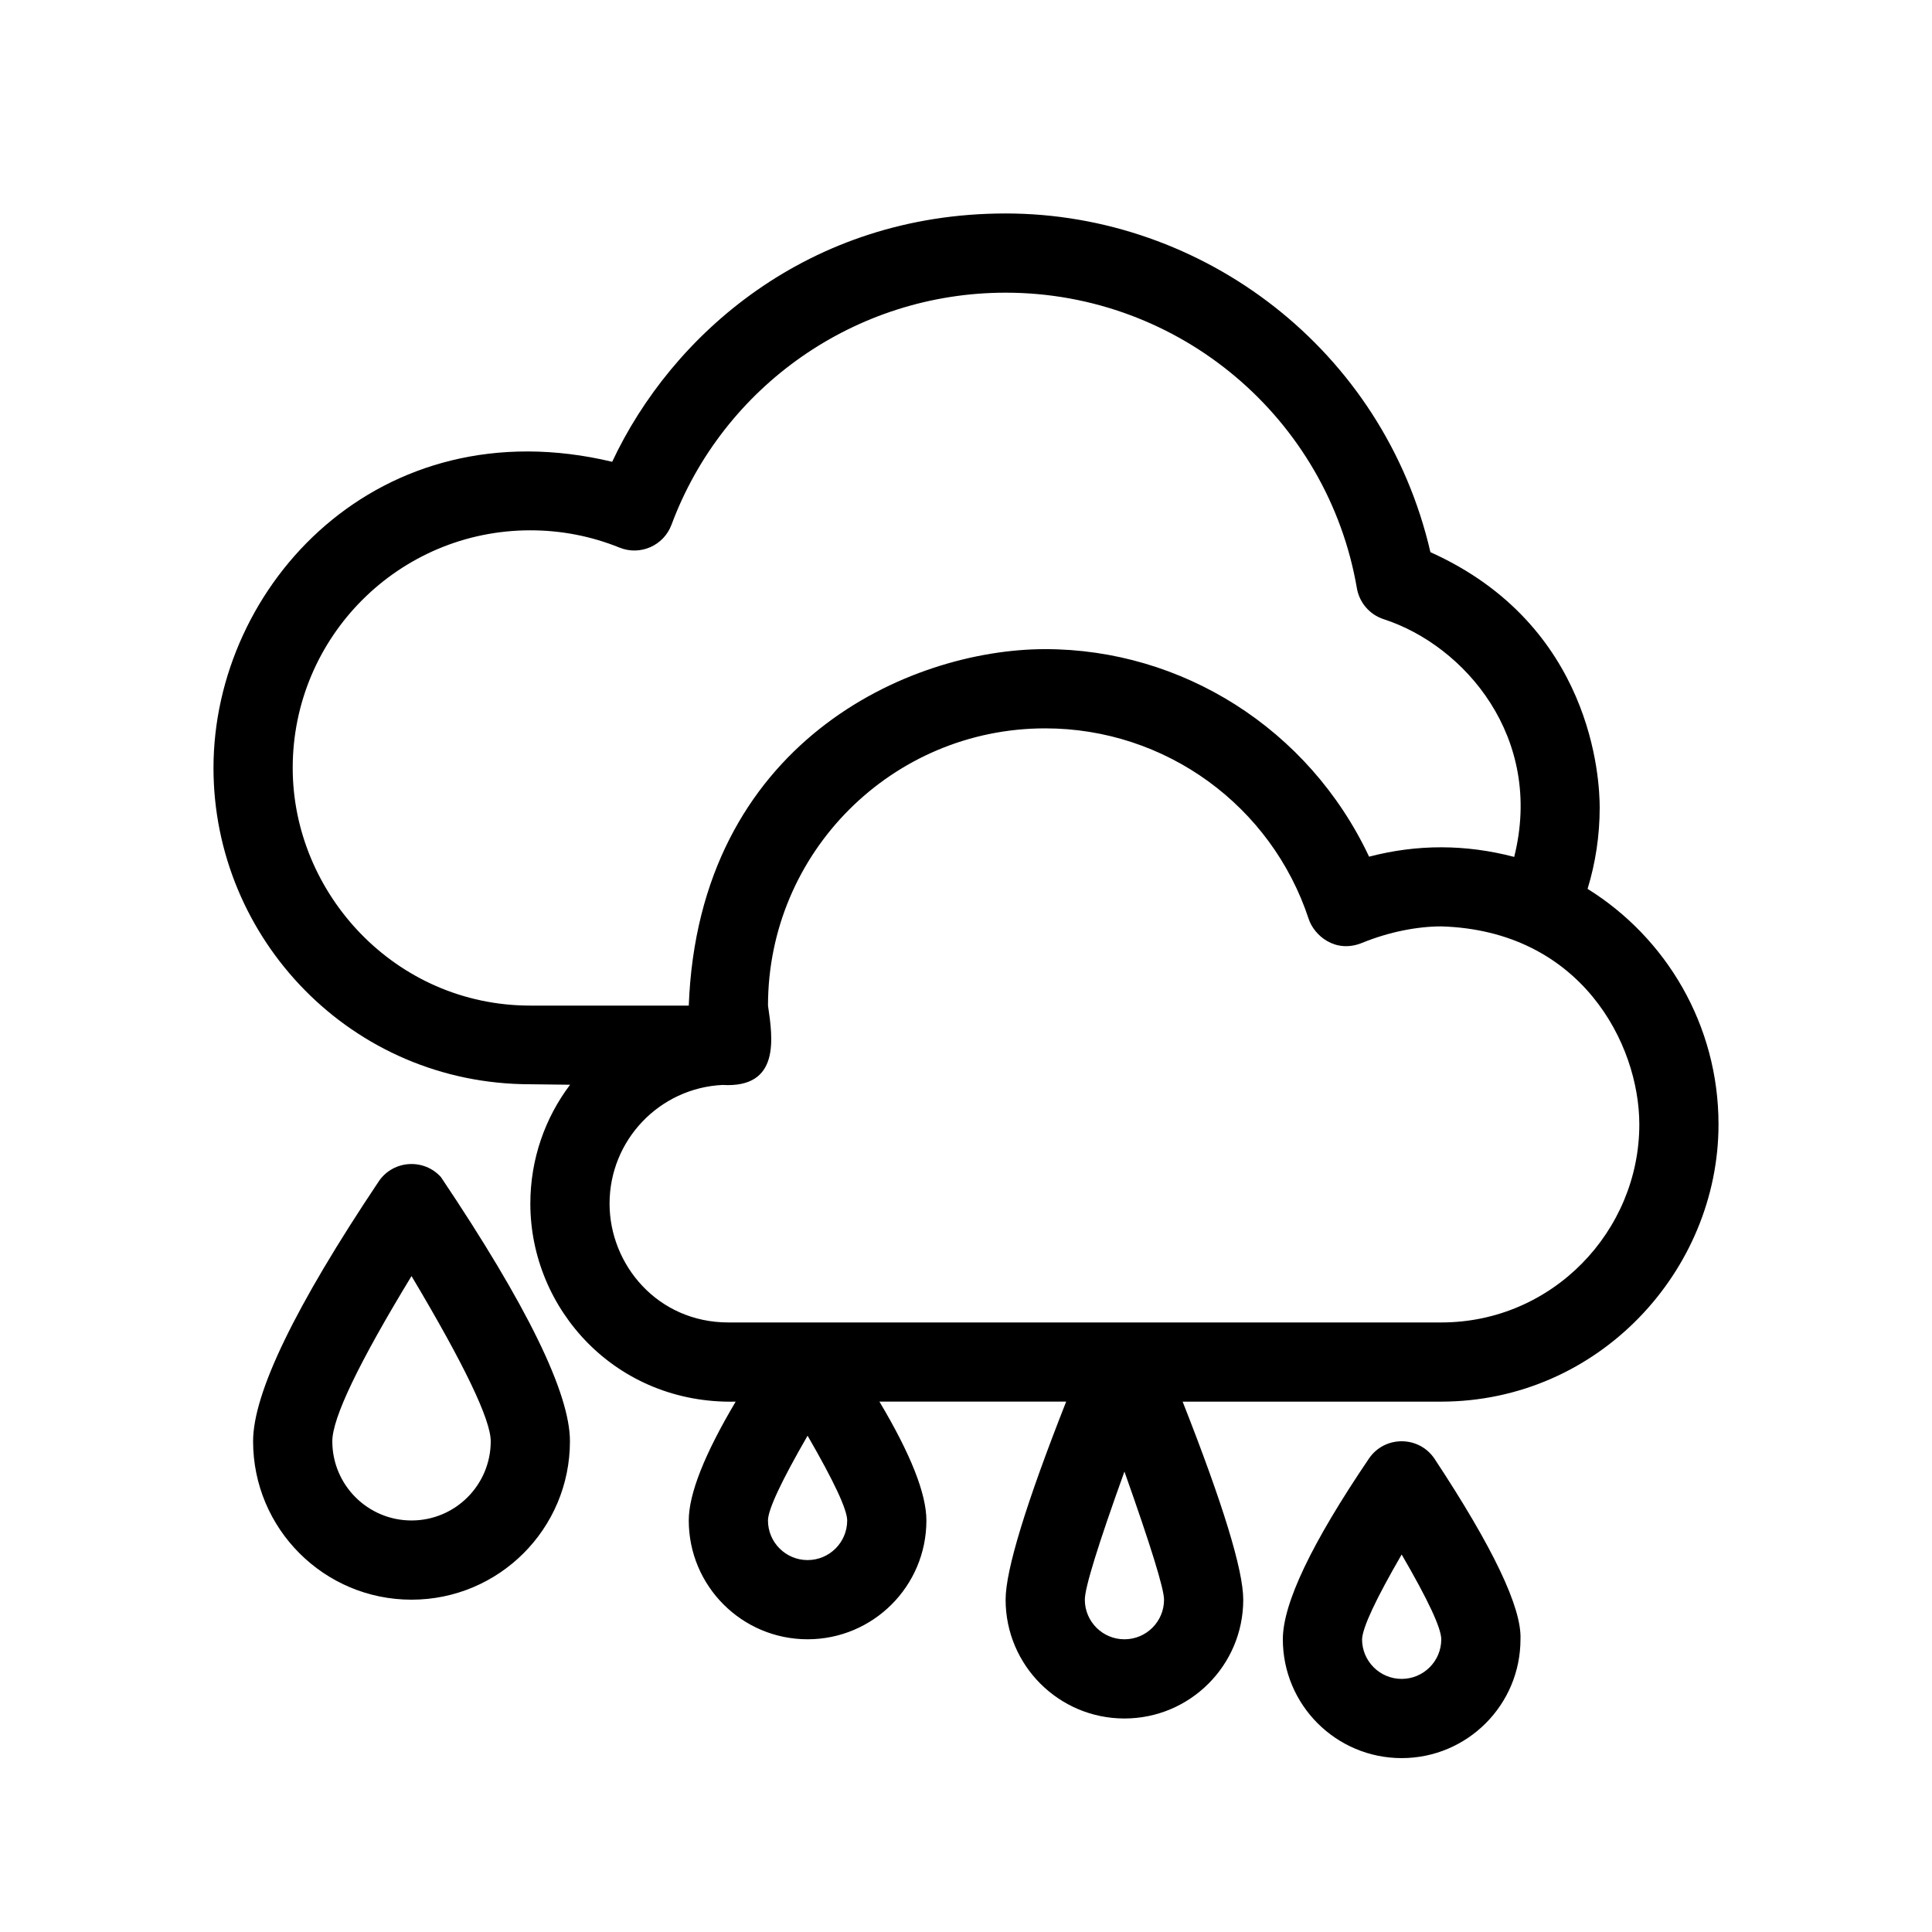 <?xml version="1.0" encoding="UTF-8"?>
<!-- Uploaded to: ICON Repo, www.svgrepo.com, Generator: ICON Repo Mixer Tools -->
<svg fill="#000000" width="800px" height="800px" version="1.1" viewBox="144 144 512 512" xmlns="http://www.w3.org/2000/svg">
 <path d="m506.82 530.48c4.172-6.039 13.098-6.039 17.27 0 15.594 23.613 23.211 39.598 22.852 47.949 0 17.391-14.098 31.488-31.488 31.488-17.387 0-31.488-14.098-31.488-31.488 0-9.492 7.621-25.473 22.855-47.949zm-96.324-329.91c52.32 0 100.2 36.098 112.58 89.762 43.059 19.359 44.859 60.289 44.859 67.68s-1.094 14.633-3.211 21.547c20.828 12.957 34.699 36.07 34.699 62.422 0 38.711-31.699 73.406-73.473 73.469h-68.539c10.707 27.168 16.062 44.664 16.062 52.48 0 17.391-14.102 31.488-31.488 31.488-17.391 0-31.488-14.098-31.488-31.488 0-7.816 5.348-25.316 16.047-52.488h-49.488c8.297 13.922 12.449 24.422 12.449 31.496 0 17.391-14.098 31.488-31.488 31.488s-31.488-14.098-31.488-31.488c0-7.027 4.144-17.523 12.434-31.488-31.75 0.723-54.418-24.469-54.418-52.477 0-11.801 3.902-22.719 10.531-31.508l-10.531-0.125c-47.375 0-83.969-38.523-83.969-83.824 0-48.457 43.844-95.895 105.66-81.137 15.715-33.578 51.934-65.809 104.26-65.809zm104.96 355.39c-6.863 11.84-10.359 19.332-10.496 22.469 0 5.797 4.699 10.496 10.496 10.496s10.496-4.699 10.496-10.496c0-2.945-3.496-10.434-10.496-22.469zm-73.469-21.98c-7 19.441-10.496 30.758-10.496 33.953 0 5.797 4.699 10.496 10.496 10.496s10.496-4.699 10.496-10.496c0-2.894-3.5-14.215-10.496-33.953zm-197.57-76.973c3.91-5.66 12.004-6.016 16.438-1.059 22.812 33.98 34.207 57.316 34.184 70 0 23.188-18.797 41.984-41.984 41.984s-41.984-18.797-41.984-41.984c0-12.738 11.117-35.719 33.348-68.941zm113.6 67.465c-7 12.129-10.496 19.617-10.496 22.469 0 5.797 4.699 10.496 10.496 10.496s10.496-4.699 10.496-10.496c0-2.879-3.5-10.367-10.496-22.469zm-104.96-42.301c-13.996 23.016-20.992 37.609-20.992 43.777 0 11.594 9.398 20.992 20.992 20.992s20.992-9.398 20.992-20.992c0-5.711-7-20.305-20.992-43.777zm82.387-50.648c-16.707 0.824-29.906 14.648-29.906 31.453 0 16.18 12.715 31.488 31.488 31.488h188.93c29.488 0 52.48-24.23 52.48-52.48 0-21.312-15.445-51.383-52.48-52.48-6.281 0-13.793 1.43-20.965 4.359-7.168 2.93-12.762-2.023-14.18-6.336-9.828-29.895-37.84-50.504-69.812-50.504-40.578 0-73.473 32.895-73.473 73.473 1.301 8.793 3.238 21.93-12.078 21.027zm75.055-209.96c-39.789 0-74.898 24.824-88.543 61.488-2.062 5.547-8.297 8.289-13.777 6.07-7.438-3.016-15.418-4.582-23.633-4.582-34.781 0-62.977 28.195-62.977 62.977 0 33.184 27.117 62.977 62.977 62.977h41.984c2.633-69.629 58.332-94.465 94.465-94.465 36.129 0 69.812 20.992 85.828 55 12.754-3.336 25.57-3.312 38.453 0.062 7.934-31.605-13.145-56.047-34.578-62.996-3.711-1.203-6.445-4.363-7.109-8.207-7.734-44.98-46.93-78.324-93.09-78.324z"/>
</svg>